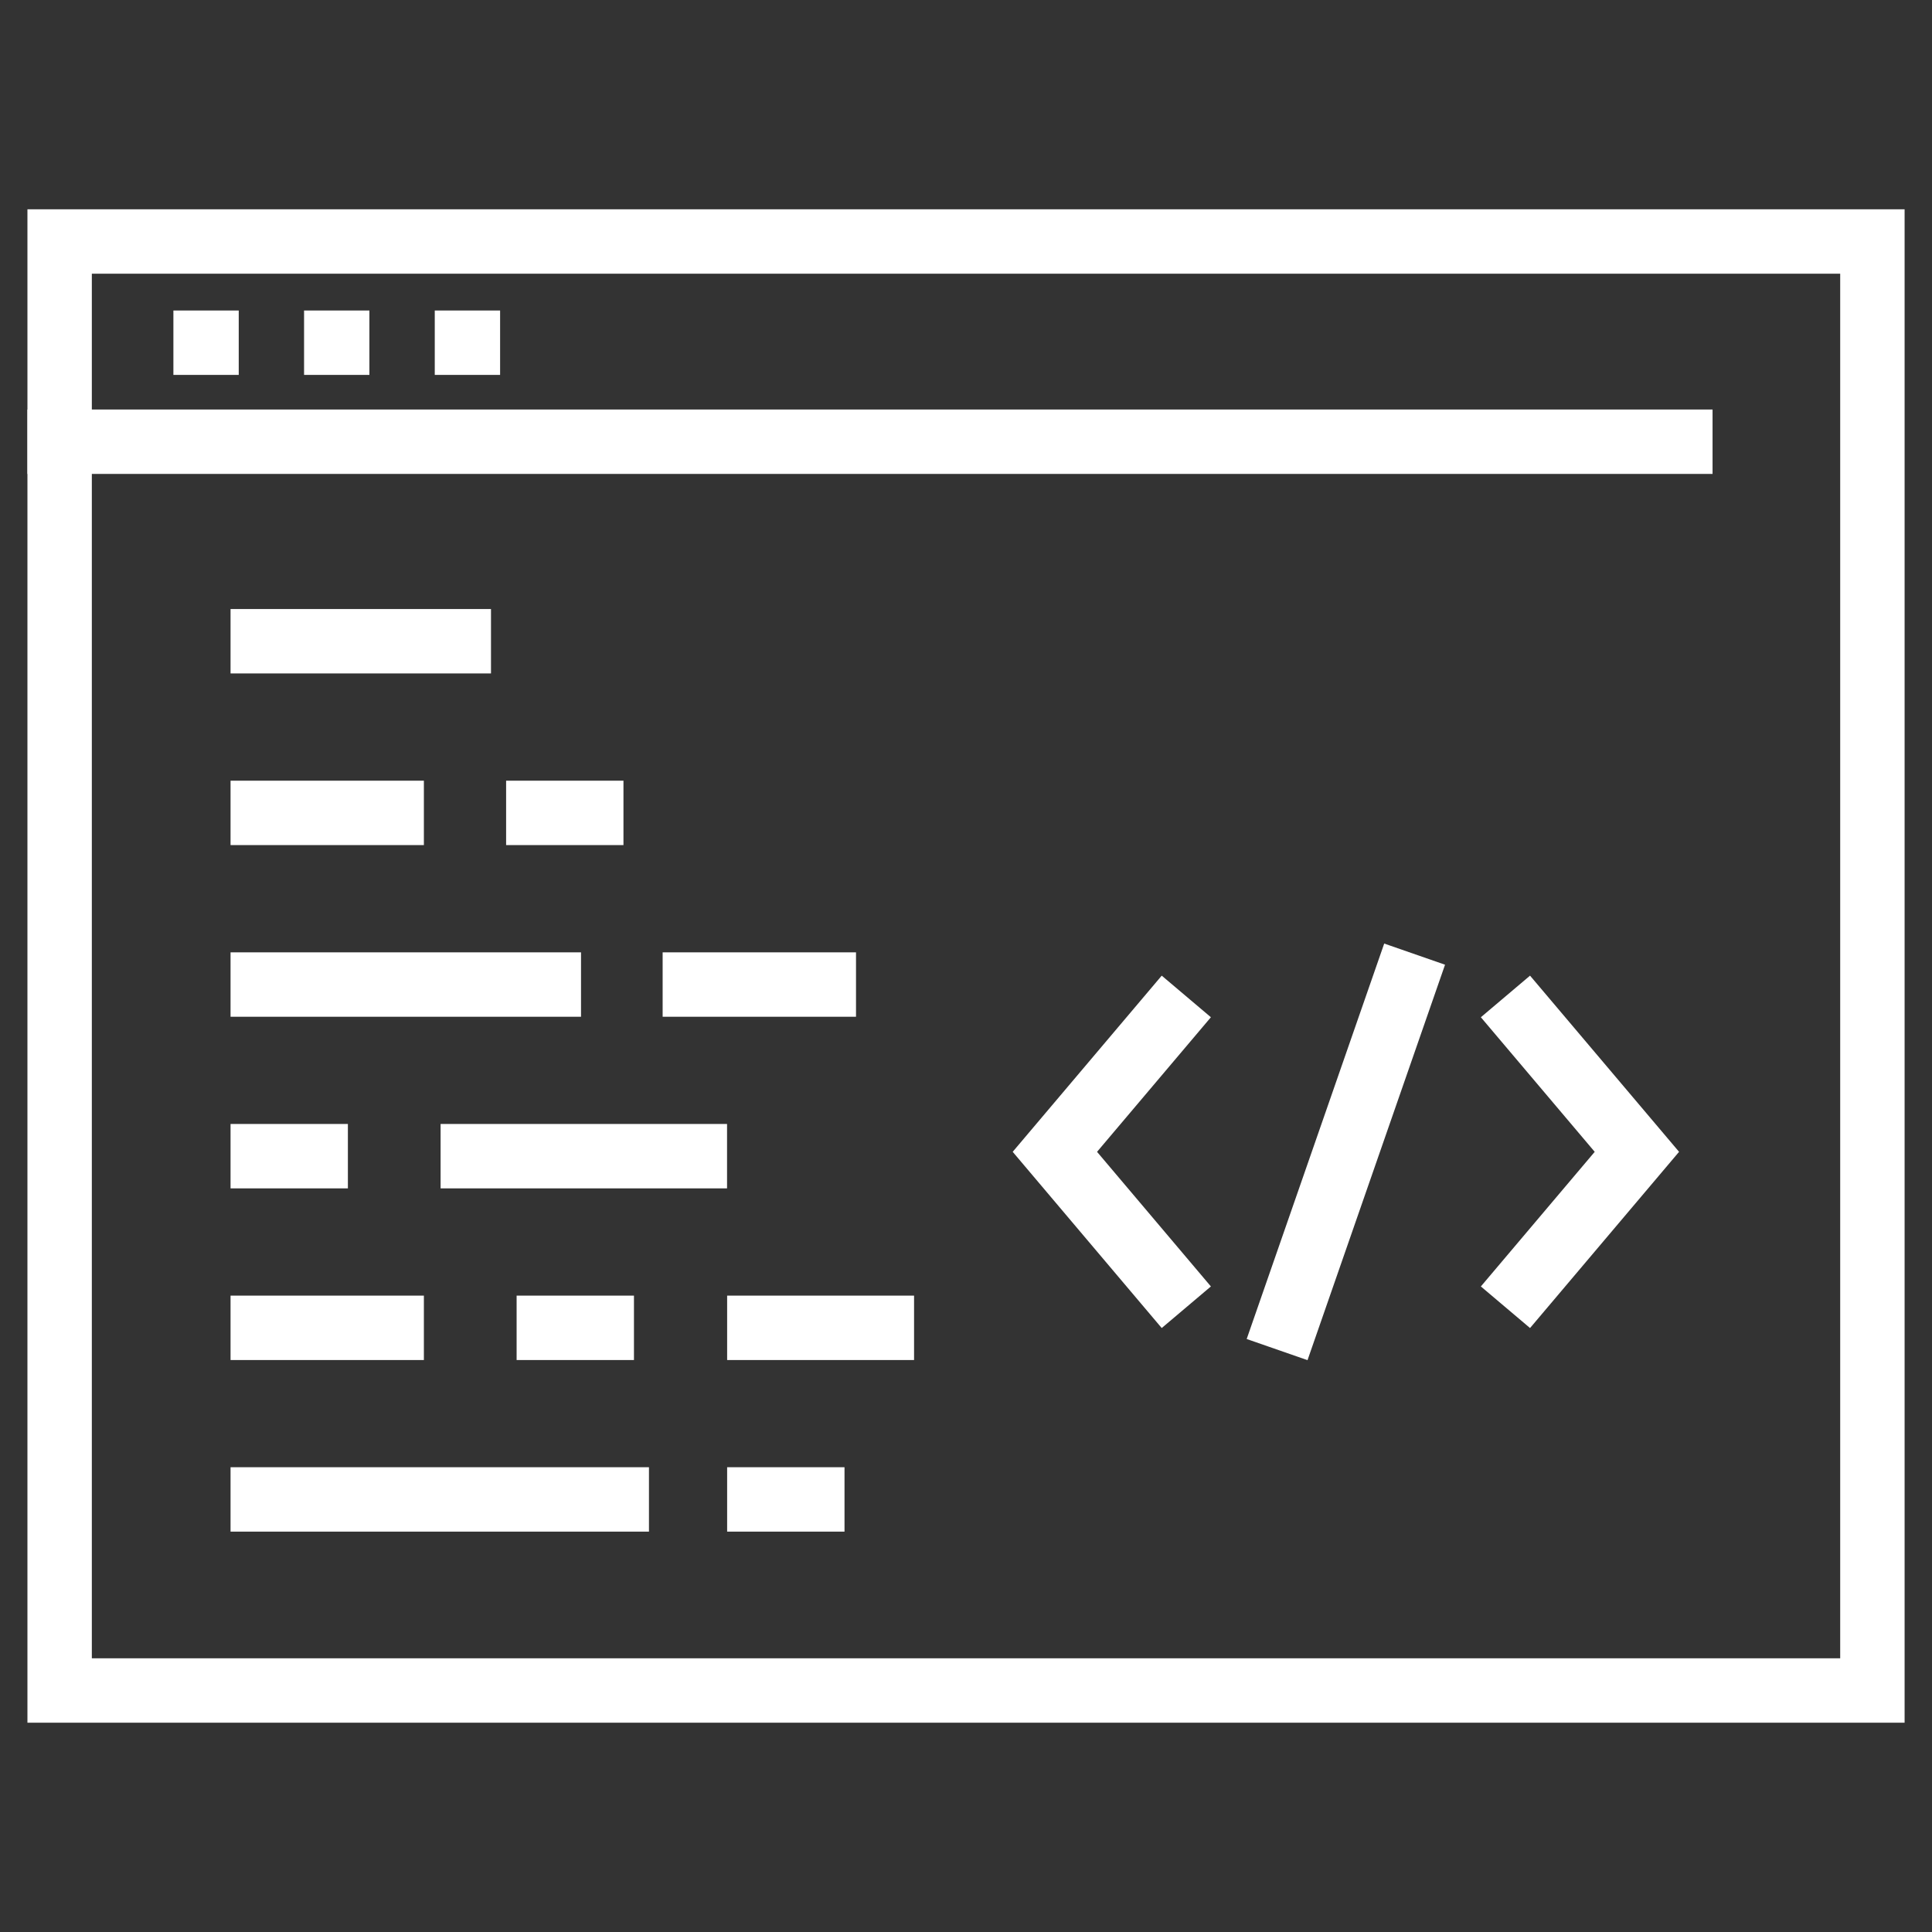 <?xml version="1.0" encoding="utf-8"?>
<!-- Generator: Adobe Illustrator 16.0.0, SVG Export Plug-In . SVG Version: 6.00 Build 0)  -->
<!DOCTYPE svg PUBLIC "-//W3C//DTD SVG 1.1//EN" "http://www.w3.org/Graphics/SVG/1.1/DTD/svg11.dtd">
<svg version="1.1" id="Calque_1" xmlns="http://www.w3.org/2000/svg" xmlns:xlink="http://www.w3.org/1999/xlink" x="0px" y="0px"
	 width="60px" height="60px" viewBox="0 0 60 60" enable-background="new 0 0 60 60" xml:space="preserve">
<rect x="0" y="0" width="60" height="60" fill="#333333" stroke="none"/>
<g id="_x33_">
	<rect x="1.852" y="7.5" fill="none" stroke="#FFFFFF" stroke-width="2" stroke-miterlimit="10" width="56.297" height="45"/>
	
		<line fill="none" stroke="#FFFFFF" stroke-width="2" stroke-linecap="square" stroke-miterlimit="10" x1="1.852" y1="13.718" x2="52.185" y2="13.718"/>
	<line fill="none" stroke="#FFFFFF" stroke-width="2" stroke-miterlimit="10" x1="5.385" y1="10.643" x2="7.414" y2="10.643"/>
	<line fill="none" stroke="#FFFFFF" stroke-width="2" stroke-miterlimit="10" x1="9.443" y1="10.643" x2="11.472" y2="10.643"/>
	<line fill="none" stroke="#FFFFFF" stroke-width="2" stroke-miterlimit="10" x1="13.502" y1="10.643" x2="15.531" y2="10.643"/>
	
		<line fill="none" stroke="#FFFFFF" stroke-width="2" stroke-linecap="square" stroke-miterlimit="10" x1="8.16" y1="19.914" x2="14.248" y2="19.914"/>
	
		<line fill="none" stroke="#FFFFFF" stroke-width="2" stroke-linecap="square" stroke-miterlimit="10" x1="8.16" y1="30.576" x2="17.044" y2="30.576"/>
	
		<line fill="none" stroke="#FFFFFF" stroke-width="2" stroke-linecap="square" stroke-miterlimit="10" x1="23.582" y1="41.237" x2="27.387" y2="41.237"/>
	
		<line fill="none" stroke="#FFFFFF" stroke-width="2" stroke-linecap="square" stroke-miterlimit="10" x1="8.16" y1="46.566" x2="19.154" y2="46.566"/>
	
		<line fill="none" stroke="#FFFFFF" stroke-width="2" stroke-linecap="square" stroke-miterlimit="10" x1="8.16" y1="25.245" x2="12.164" y2="25.245"/>
	
		<line fill="none" stroke="#FFFFFF" stroke-width="2" stroke-linecap="square" stroke-miterlimit="10" x1="21.579" y1="30.576" x2="25.584" y2="30.576"/>
	
		<line fill="none" stroke="#FFFFFF" stroke-width="2" stroke-linecap="square" stroke-miterlimit="10" x1="16.718" y1="25.245" x2="18.362" y2="25.245"/>
	
		<line fill="none" stroke="#FFFFFF" stroke-width="2" stroke-linecap="square" stroke-miterlimit="10" x1="8.16" y1="41.237" x2="12.164" y2="41.237"/>
	
		<line fill="none" stroke="#FFFFFF" stroke-width="2" stroke-linecap="square" stroke-miterlimit="10" x1="17.044" y1="41.237" x2="18.688" y2="41.237"/>
	
		<line fill="none" stroke="#FFFFFF" stroke-width="2" stroke-linecap="square" stroke-miterlimit="10" x1="23.582" y1="46.566" x2="25.227" y2="46.566"/>
	
		<line fill="none" stroke="#FFFFFF" stroke-width="2" stroke-linecap="square" stroke-miterlimit="10" x1="21.579" y1="35.906" x2="14.683" y2="35.906"/>
	
		<line fill="none" stroke="#FFFFFF" stroke-width="2" stroke-linecap="square" stroke-miterlimit="10" x1="9.804" y1="35.906" x2="8.16" y2="35.906"/>
	<polyline fill="none" stroke="#FFFFFF" stroke-width="2" stroke-linecap="square" stroke-miterlimit="10" points="36.196,31.709 
		32.76,35.771 36.196,39.834 	"/>
	<polyline fill="none" stroke="#FFFFFF" stroke-width="2" stroke-linecap="square" stroke-miterlimit="10" points="47.399,39.834 
		50.835,35.771 47.399,31.709 	"/>
	
		<line fill="none" stroke="#FFFFFF" stroke-width="2" stroke-linecap="square" stroke-miterlimit="10" x1="39.99" y1="40.968" x2="43.604" y2="30.576"/>
</g>
</svg>
